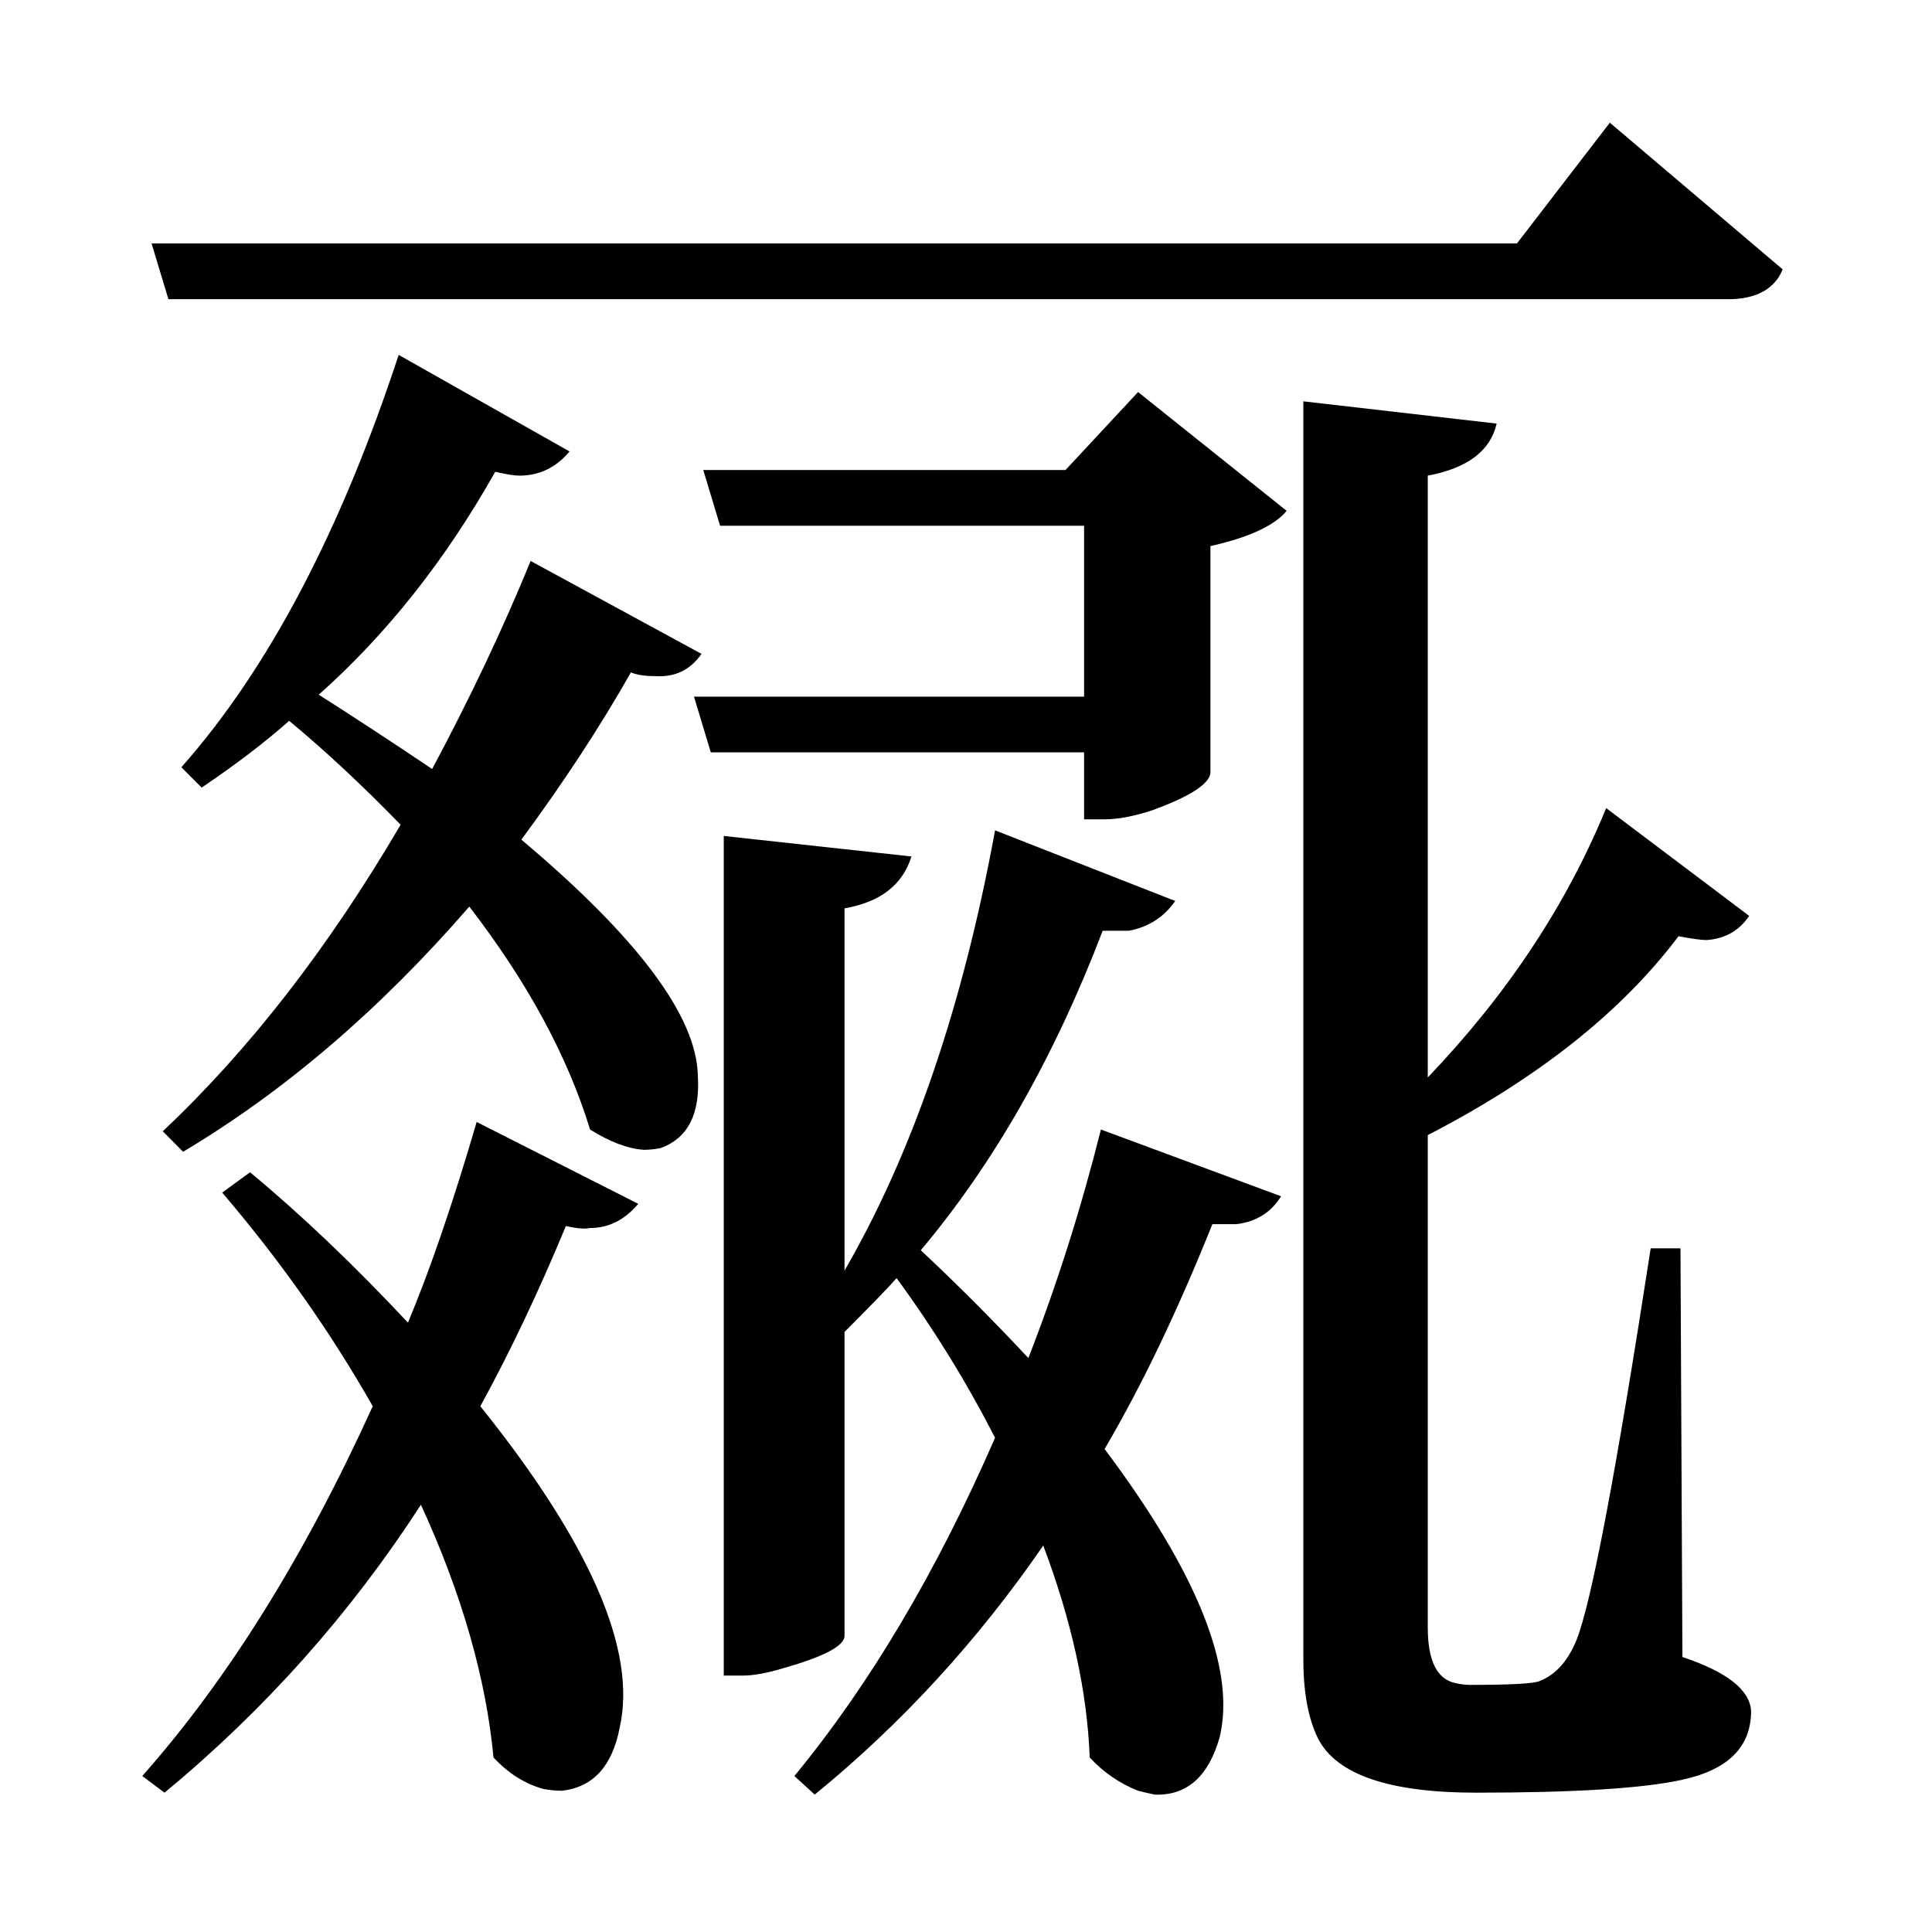 <?xml version="1.0" encoding="UTF-8"?>
<svg xmlns="http://www.w3.org/2000/svg" xmlns:xlink="http://www.w3.org/1999/xlink" width="156pt" height="156pt" viewBox="0 0 156 156" version="1.1">
<defs>
<g>
<symbol overflow="visible" id="glyph0-0">
<path style="stroke:none;" d=""/>
</symbol>
<symbol overflow="visible" id="glyph0-1">
<path style="stroke:none;" d="M 127.047 -123.594 L 141 -111.75 C 140.395 -110.25 139.047 -109.445 136.953 -109.344 L 10.656 -109.344 L 9.297 -113.844 L 119.547 -113.844 Z M 39.156 -65.703 C 48.551 -57.797 53.301 -51.445 53.406 -46.656 C 53.602 -43.551 52.602 -41.598 50.406 -40.797 C 49.906 -40.703 49.453 -40.656 49.047 -40.656 C 47.742 -40.75 46.297 -41.297 44.703 -42.297 C 42.898 -48.203 39.648 -54.203 34.953 -60.297 C 27.754 -51.992 20.051 -45.395 11.844 -40.5 L 10.203 -42.156 C 17.203 -48.75 23.602 -57 29.406 -66.906 C 26.301 -70.102 23.301 -72.898 20.406 -75.297 C 18.5 -73.598 16.145 -71.801 13.344 -69.906 L 11.703 -71.547 C 18.703 -79.453 24.551 -90.551 29.25 -104.844 L 43.047 -97.047 C 41.953 -95.742 40.602 -95.094 39 -95.094 C 38.602 -95.094 37.953 -95.195 37.047 -95.406 C 33.047 -88.301 28.297 -82.301 22.797 -77.406 C 25.492 -75.695 28.547 -73.695 31.953 -71.406 C 35.047 -77.195 37.695 -82.797 39.906 -88.203 L 53.703 -80.703 C 52.797 -79.398 51.547 -78.801 49.953 -78.906 C 49.148 -78.906 48.5 -79.004 48 -79.203 C 45.5 -74.797 42.551 -70.297 39.156 -65.703 Z M 83.094 -95.547 L 88.953 -101.844 L 100.953 -92.25 C 99.953 -91.051 97.898 -90.102 94.797 -89.406 L 94.797 -71.094 C 94.703 -70.195 93.156 -69.195 90.156 -68.094 C 88.656 -67.594 87.352 -67.344 86.25 -67.344 L 84.594 -67.344 L 84.594 -72.75 L 54.453 -72.75 L 53.094 -77.25 L 84.594 -77.25 L 84.594 -91.047 L 55.203 -91.047 L 53.844 -95.547 Z M 132.906 0.297 C 136.5 1.492 138.348 2.945 138.453 4.656 C 138.453 7.551 136.602 9.398 132.906 10.203 C 129.801 10.898 124.25 11.25 116.25 11.25 C 109.25 11.25 105 9.801 103.5 6.906 C 102.695 5.301 102.297 3.148 102.297 0.453 L 102.297 -101.094 L 117.906 -99.297 C 117.406 -97.098 115.551 -95.695 112.344 -95.094 L 112.344 -46.5 C 118.75 -53.195 123.551 -60.445 126.75 -68.25 L 138.297 -59.547 C 137.492 -58.348 136.344 -57.695 134.844 -57.594 C 134.445 -57.594 133.695 -57.695 132.594 -57.906 C 128 -51.801 121.25 -46.445 112.344 -41.844 L 112.344 -2.094 C 112.344 0.602 113.094 2.102 114.594 2.406 C 115 2.5 115.398 2.547 115.797 2.547 C 118.992 2.547 120.844 2.445 121.344 2.25 C 122.645 1.75 123.645 0.648 124.344 -1.047 C 125.551 -4.047 127.551 -14.598 130.344 -32.703 L 132.75 -32.703 Z M 80.094 -23.844 C 82.395 -29.75 84.348 -35.898 85.953 -42.297 L 100.5 -36.906 C 99.695 -35.602 98.5 -34.852 96.906 -34.656 L 94.953 -34.656 C 92.148 -27.656 89.25 -21.602 86.25 -16.5 C 93.75 -6.5 96.848 1.25 95.547 6.75 C 94.648 9.945 92.898 11.5 90.297 11.406 C 89.797 11.301 89.348 11.195 88.953 11.094 C 87.453 10.5 86.148 9.602 85.047 8.406 C 84.848 3.102 83.598 -2.598 81.297 -8.703 C 75.992 -1.004 69.844 5.695 62.844 11.406 L 61.203 9.906 C 67.297 2.5 72.695 -6.602 77.406 -17.406 C 75.102 -21.906 72.453 -26.203 69.453 -30.297 C 68.848 -29.598 67.445 -28.148 65.25 -25.953 L 65.25 -1.344 C 65.145 -0.551 63.492 0.297 60.297 1.203 C 58.992 1.598 57.895 1.797 57 1.797 L 55.5 1.797 L 55.5 -66 L 70.656 -64.344 C 69.945 -62.051 68.145 -60.656 65.25 -60.156 L 65.25 -30.906 C 70.75 -40.406 74.801 -52.254 77.406 -66.453 L 91.953 -60.75 C 91.047 -59.445 89.797 -58.645 88.203 -58.344 C 88.004 -58.344 87.301 -58.344 86.094 -58.344 C 82.195 -48.145 77.301 -39.547 71.406 -32.547 C 74.301 -29.848 77.195 -26.945 80.094 -23.844 Z M 30 -26.703 C 31.801 -31.004 33.648 -36.406 35.547 -42.906 L 48.594 -36.297 C 47.5 -34.992 46.203 -34.344 44.703 -34.344 C 44.297 -34.25 43.645 -34.301 42.75 -34.5 C 40.551 -29.195 38.25 -24.348 35.844 -19.953 C 44.75 -8.848 48.5 -0.195 47.094 6 C 46.5 9.102 44.953 10.801 42.453 11.094 C 41.953 11.094 41.453 11.047 40.953 10.953 C 39.453 10.547 38.102 9.695 36.906 8.406 C 36.301 2 34.348 -4.801 31.047 -12 C 25.348 -3.195 18.445 4.551 10.344 11.25 L 8.547 9.906 C 15.453 2.102 21.656 -7.848 27.156 -19.953 C 23.75 -25.953 19.695 -31.703 15 -37.203 L 17.25 -38.844 C 21.352 -35.445 25.602 -31.398 30 -26.703 Z M 30 -26.703 "/>
</symbol>
</g>
</defs>
<g id="surface211">
<rect x="0" y="0" width="156" height="156" style="fill:rgb(100%,100%,100%);fill-opacity:0;stroke:none;"/>
<g style="fill:rgb(0%,0%,0%);fill-opacity:1;">
  <use xlink:href="#glyph0-1" x="2.941" y="133.5"/>
</g>
</g>
</svg>
